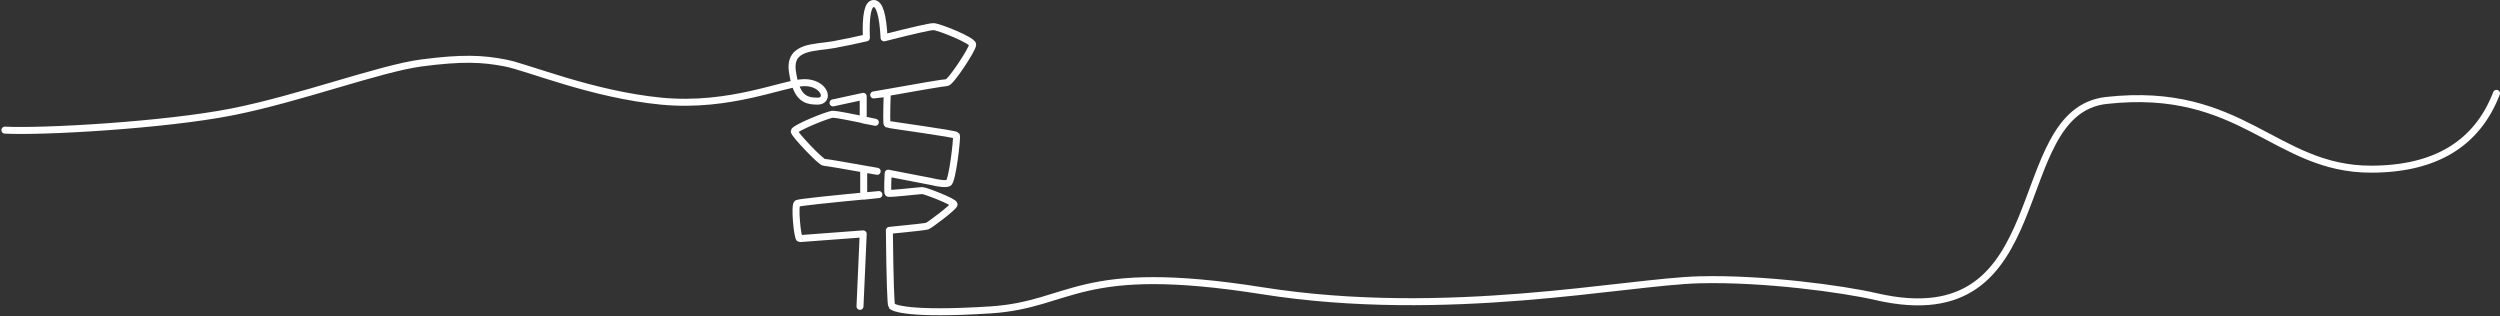 <?xml version="1.0" encoding="UTF-8"?>
<svg width="1431px" height="181px" viewBox="0 0 1431 181" version="1.1" xmlns="http://www.w3.org/2000/svg" xmlns:xlink="http://www.w3.org/1999/xlink">
    <rect x="0" y="0" width="1431" height="181" fill="#333333" stroke="none"/>
    <title>signpost-line</title>
    <g id="Connected-Careers---Design" stroke="none" stroke-width="1" fill="none" fill-rule="evenodd" stroke-linecap="round" stroke-linejoin="round">
        <g id="signpost-line" transform="translate(2.803, 2)" stroke="#FFFFFF" stroke-width="4">
            <path d="M0,72.482 C21.308,73.632 91.715,69.655 130.252,62.01 C168.79,54.365 214.811,37.14 238.329,34.05 C261.847,30.96 273.334,31.512 286.426,34.05 C299.518,36.588 336.178,52.077 375.752,55.902 C415.326,59.727 446.014,45.294 457.648,45.294 C469.282,45.294 472.514,55.902 465.081,55.902 C457.648,55.902 452.866,53.563 450.763,38.807 C448.659,24.05 464.012,25.505 474.465,23.548 C481.434,22.243 487.647,20.946 493.106,19.656 C492.618,6.552 494.019,0 497.309,0 C500.6,0 502.577,6.552 503.241,19.656 C520.094,15.382 529.507,13.245 531.48,13.245 C534.439,13.245 553.962,21.046 553.962,23.548 C553.962,26.05 541.378,45.294 539.122,45.294 C537.619,45.294 523.681,47.643 497.309,52.343 L505.045,51.431 C504.669,62.921 504.669,68.795 505.045,69.053 C505.609,69.439 544.108,74.529 544.65,75.534 C545.193,76.54 542.358,101.662 540.127,102.714 C538.64,103.415 535.275,103.13 530.032,101.86 L505.584,97.131 C505.231,104.366 505.231,108.184 505.584,108.583 C506.113,109.181 523.387,107.087 525.091,107.087 C526.794,107.087 543.317,113.483 543.317,114.975 C543.317,116.467 529.246,126.968 527.932,127.421 C527.055,127.723 519.836,128.538 506.273,129.868 C506.587,158.134 507.052,172.579 507.667,173.203 C508.59,174.138 516.748,178.401 564.031,175.392 C611.313,172.383 613.694,147.649 719.594,164.408 C825.494,181.167 927.816,159.205 970.054,158.151 C1006.755,157.235 1051.954,163.373 1071.075,167.79 C1176.067,192.046 1144.436,62.001 1202.878,55.497 C1280.638,46.844 1299.188,94.828 1354.311,94.828 C1391.061,94.828 1415.022,80.362 1426.197,51.431" id="Path-2"></path>
            <path d="M474.024,56.893 L491.297,53.153 L491.297,66.652 L498.238,67.991 C483.964,64.93 475.893,63.4 474.024,63.4 C471.221,63.4 451.817,71.428 451.817,73.139 C451.817,74.85 467.135,90.925 468.845,90.925 C469.985,90.925 480.136,92.637 499.299,96.06 C494.152,95.069 491.579,94.781 491.579,95.196 C491.579,95.611 491.579,100.642 491.579,110.29 L500.274,109.362 C470.269,112.173 454.691,113.866 453.542,114.441 C451.817,115.304 453.646,134.581 454.926,134.581 C455.473,134.581 467.596,133.677 491.297,131.871 C490.072,158.918 489.459,172.748 489.459,173.361" id="Path-3"></path>
        </g>
    </g>
</svg>